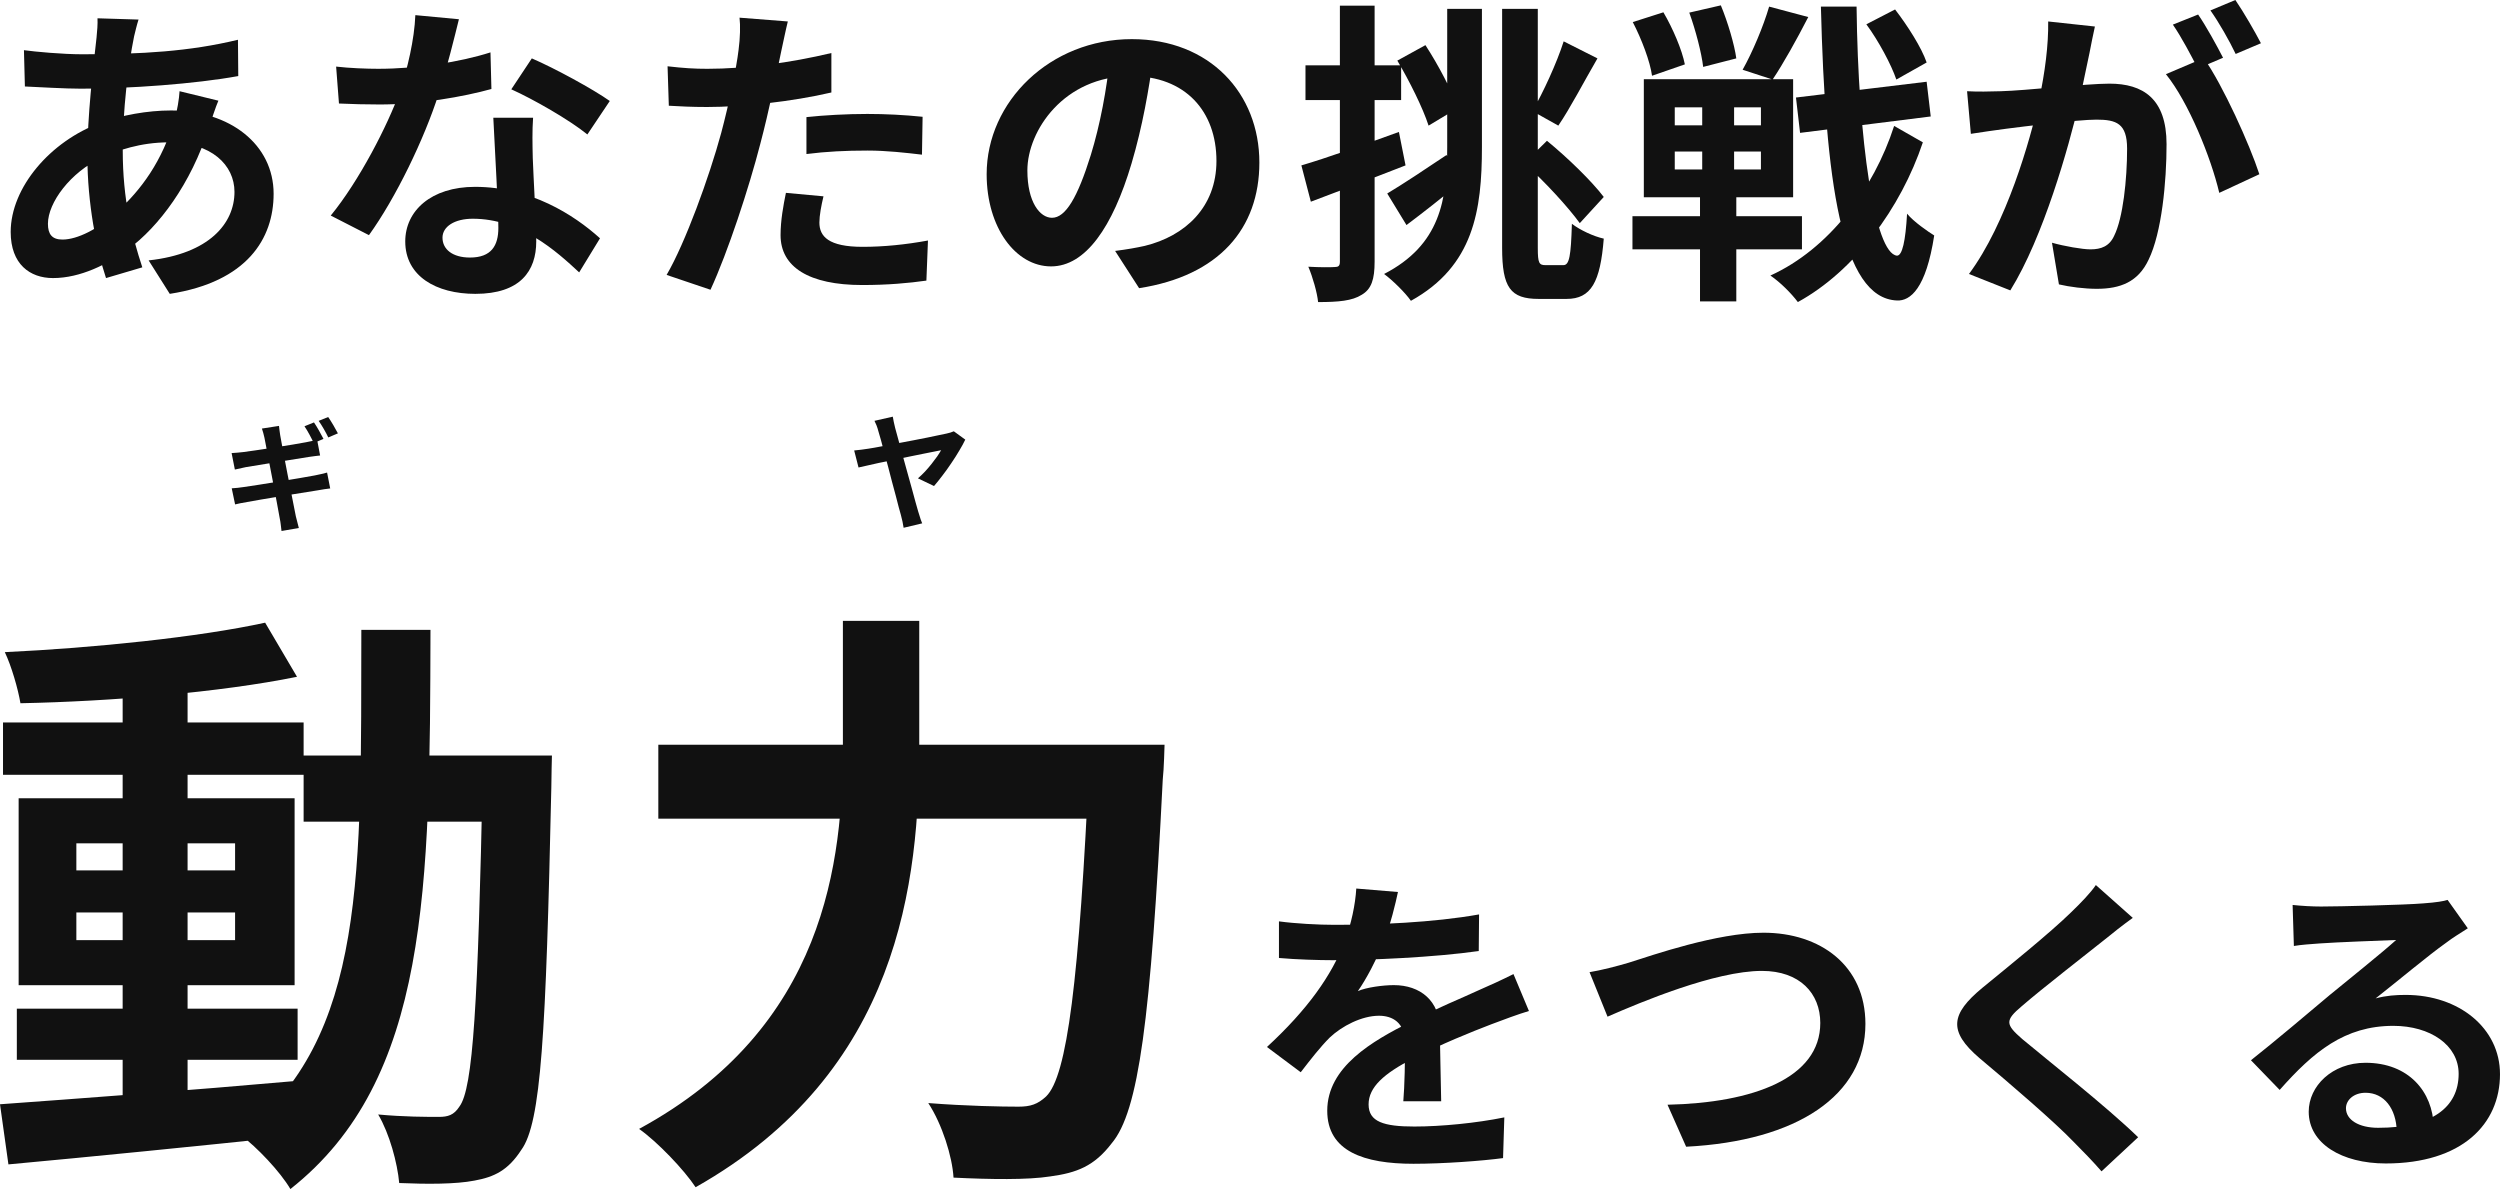 <svg width="360" height="172" viewBox="0 0 360 172" fill="none" xmlns="http://www.w3.org/2000/svg">
<path d="M301.666 3.818C301.393 5 301.121 6.454 300.894 7.591C300.439 9.636 299.894 12.454 299.394 14.772C297.894 21.181 294.257 34.135 289.485 41.817L283.531 39.453C288.939 32.181 292.348 20.181 293.621 14.454C294.485 10.363 294.985 6.5 294.939 3.091L301.666 3.818ZM317.347 8.363C320.12 12.318 323.938 20.772 325.347 25.09L319.575 27.772C318.393 22.727 315.166 14.727 311.893 10.681L317.347 8.363ZM283.258 13.136C284.894 13.227 286.44 13.181 288.121 13.136C291.757 13.045 300.394 12.045 303.757 12.045C308.575 12.045 311.984 14.181 311.984 20.772C311.984 26.135 311.302 33.499 309.393 37.408C307.893 40.589 305.348 41.589 301.939 41.589C300.166 41.589 298.03 41.317 296.485 40.953L295.485 34.953C297.257 35.453 299.848 35.908 301.03 35.908C302.575 35.908 303.757 35.453 304.439 33.953C305.712 31.408 306.302 25.863 306.302 21.408C306.302 17.772 304.757 17.227 301.894 17.227C299.212 17.227 291.348 18.227 288.849 18.545C287.53 18.727 285.167 19.045 283.803 19.272L283.258 13.136ZM316.529 2.091C317.666 3.727 319.256 6.636 320.12 8.318L316.484 9.863C315.529 8 314.12 5.318 312.893 3.545L316.529 2.091ZM321.893 0C323.075 1.727 324.756 4.636 325.574 6.227L321.938 7.772C321.029 5.863 319.529 3.227 318.302 1.5L321.893 0Z" fill="#111111"/>
<path d="M258.619 14.044L277.436 11.771L278.027 16.771L259.21 19.134L258.619 14.044ZM268.755 3.499L272.891 1.362C274.709 3.726 276.709 6.862 277.436 8.998L273.073 11.453C272.346 9.317 270.527 5.908 268.755 3.499ZM235.12 3.18L239.529 1.771C240.892 4.09 242.21 7.18 242.619 9.271L237.892 10.908C237.62 8.862 236.392 5.635 235.12 3.18ZM243.256 1.817L247.801 0.771C248.801 3.18 249.756 6.408 250.028 8.408L245.256 9.635C245.028 7.635 244.165 4.317 243.256 1.817ZM241.165 21.816V24.407H253.574V21.816H241.165ZM241.165 15.453V18.044H253.574V15.453H241.165ZM236.711 11.408H258.21V28.407H236.711V11.408ZM235.074 31.134H259.482V35.907H235.074V31.134ZM254.755 0.953L260.391 2.453C258.71 5.726 256.755 9.226 255.255 11.453L250.937 10.044C252.346 7.544 253.937 3.771 254.755 0.953ZM245.119 12.726H249.71V26.407H250.028V43.406H244.801V26.407H245.119V12.726ZM272.755 18.134L276.891 20.498C273.709 29.998 267.028 39.043 258.892 43.497C257.937 42.224 256.346 40.634 254.937 39.679C263.346 35.861 269.8 27.27 272.755 18.134ZM262.21 0.953H267.346C267.573 20.271 269.937 36.498 273.164 36.816C273.936 36.816 274.391 34.725 274.618 30.77C275.527 31.907 277.709 33.407 278.527 33.907C277.345 41.588 275.073 43.361 273.164 43.27C265.119 42.952 262.846 25.998 262.21 0.953Z" fill="#111111"/>
<path d="M187.398 23.817C190.989 22.772 196.307 20.863 201.443 19L202.398 23.817C197.762 25.636 192.762 27.545 188.762 29.045L187.398 23.817ZM187.989 9.409H201.762V14.409H187.989V9.409ZM192.944 0.818H197.944V37.681C197.944 40.226 197.489 41.635 196.08 42.453C194.716 43.317 192.762 43.499 189.807 43.499C189.671 42.135 189.035 39.908 188.398 38.408C190.035 38.499 191.626 38.499 192.171 38.453C192.716 38.453 192.944 38.317 192.944 37.681V0.818ZM208.398 1.273H213.398V21.181C213.398 30.272 212.216 38.317 203.171 43.317C202.352 42.135 200.489 40.317 199.307 39.453C207.398 35.272 208.398 28.817 208.398 21.136V1.273ZM216.306 1.273H221.443V35.726C221.443 37.862 221.624 38.181 222.534 38.181C222.943 38.181 224.624 38.181 225.124 38.181C225.988 38.181 226.215 36.862 226.352 32.226C227.533 33.135 229.488 34.044 230.942 34.363C230.442 40.635 229.124 43.044 225.579 43.044C224.715 43.044 222.397 43.044 221.579 43.044C217.488 43.044 216.306 41.408 216.306 35.681V1.273ZM201.216 8.727L205.261 6.5C207.125 9.364 209.079 13.091 209.943 15.545L205.716 18.09C204.898 15.545 202.943 11.636 201.216 8.727ZM219.488 23.499L222.761 20.272C225.761 22.727 229.215 26.09 230.942 28.363L227.488 32.135C225.852 29.863 222.397 26.09 219.488 23.499ZM199.762 27.863C201.898 26.59 205.125 24.454 208.307 22.318L210.079 26.454C207.625 28.499 204.898 30.636 202.534 32.408L199.762 27.863ZM225.17 5.955L230.033 8.409C228.079 11.773 226.079 15.636 224.397 18.09L220.67 16C222.215 13.318 224.17 9.091 225.17 5.955Z" fill="#111111"/>
<path d="M166.077 8.226C165.441 12.862 164.532 18.18 162.941 23.543C160.214 32.725 156.305 38.361 151.351 38.361C146.26 38.361 142.078 32.77 142.078 25.089C142.078 14.634 151.214 5.635 162.986 5.635C174.213 5.635 181.349 13.453 181.349 23.407C181.349 32.952 175.486 39.724 164.032 41.497L160.577 36.134C162.35 35.906 163.623 35.679 164.85 35.406C170.623 33.997 175.168 29.861 175.168 23.18C175.168 16.044 170.713 10.953 162.85 10.953C153.214 10.953 147.942 18.816 147.942 24.543C147.942 29.134 149.76 31.361 151.487 31.361C153.441 31.361 155.169 28.452 157.078 22.316C158.396 18.043 159.396 12.816 159.85 8.044L166.077 8.226Z" fill="#111111"/>
<path d="M113.446 3.09C113.128 4.363 112.719 6.408 112.492 7.408C111.855 10.499 110.719 16.044 109.492 20.681C107.855 27.044 104.81 36.316 102.31 41.725L95.992 39.589C98.674 34.998 102.128 25.499 103.856 19.135C104.992 14.863 106.037 9.863 106.355 7.181C106.583 5.499 106.628 3.636 106.492 2.545L113.446 3.09ZM101.856 9.908C107.401 9.908 113.81 9.045 119.719 7.636V13.317C114.082 14.635 106.946 15.408 101.81 15.408C99.583 15.408 97.901 15.317 96.31 15.226L96.129 9.545C98.492 9.817 99.992 9.908 101.856 9.908ZM116.128 16.863C118.673 16.59 121.946 16.408 124.9 16.408C127.491 16.408 130.218 16.544 132.854 16.817L132.764 22.271C130.445 21.999 127.673 21.681 124.946 21.681C121.809 21.681 118.991 21.817 116.128 22.181V16.863ZM118.582 28.271C118.264 29.589 117.991 31.044 117.991 32.044C117.991 34.044 119.31 35.544 124.218 35.544C127.264 35.544 130.4 35.226 133.627 34.635L133.4 40.407C130.855 40.771 127.809 41.044 124.173 41.044C116.491 41.044 112.401 38.453 112.401 33.862C112.401 31.726 112.81 29.544 113.173 27.771L118.582 28.271Z" fill="#111111"/>
<path d="M48.402 9.589C50.356 9.816 52.81 9.907 54.447 9.907C60.083 9.907 66.219 8.952 70.628 7.543L70.764 12.816C66.856 13.906 60.31 15.088 54.492 15.043C52.674 15.043 50.765 14.997 48.811 14.906L48.402 9.589ZM66.083 2.771C65.492 5.18 64.401 9.634 63.174 13.498C61.083 20.043 56.992 28.497 53.129 33.86L47.629 31.042C51.72 26.043 55.81 18.088 57.583 13.179C58.674 9.907 59.674 5.68 59.81 2.18L66.083 2.771ZM76.764 16.952C76.628 18.861 76.673 20.77 76.719 22.77C76.81 25.452 77.219 32.224 77.219 34.769C77.219 38.996 74.946 42.315 68.446 42.315C62.81 42.315 58.356 39.769 58.356 34.769C58.356 30.36 62.083 26.906 68.401 26.906C76.355 26.906 82.628 30.906 86.4 34.315L83.4 39.224C80.128 36.178 74.946 31.497 68.083 31.497C65.446 31.497 63.719 32.633 63.719 34.224C63.719 35.906 65.174 37.087 67.674 37.087C70.764 37.087 71.764 35.36 71.764 32.815C71.764 30.088 71.264 21.724 71.037 16.952H76.764ZM84.582 19.361C81.946 17.225 76.764 14.27 73.628 12.861L76.582 8.407C79.855 9.816 85.446 12.861 87.809 14.543L84.582 19.361Z" fill="#111111"/>
<path d="M19.948 2.817C19.675 3.68 19.493 4.498 19.311 5.226C18.448 9.453 17.675 15.998 17.675 21.634C17.675 28.816 18.993 33.906 20.493 38.497L15.266 40.042C13.902 35.952 12.584 29.225 12.584 22.543C12.584 16.589 13.402 9.907 13.902 5.407C13.993 4.498 14.084 3.453 14.039 2.635L19.948 2.817ZM11.811 7.816C20.448 7.816 27.311 7.407 34.265 5.726L34.311 10.953C28.084 12.089 18.538 12.771 11.675 12.771C9.266 12.771 5.721 12.543 3.584 12.453L3.448 7.226C5.084 7.453 9.039 7.816 11.811 7.816ZM31.447 14.498C31.084 15.316 30.402 17.407 30.084 18.361C27.493 26.543 22.811 32.679 18.493 35.861C15.539 38.043 11.584 40.042 7.63 40.042C4.312 40.042 1.539 38.043 1.539 33.406C1.539 26.997 7.266 20.316 14.493 17.68C17.493 16.589 21.22 15.907 24.629 15.907C33.129 15.907 39.401 20.816 39.401 27.907C39.401 34.361 35.583 40.588 24.447 42.315L21.402 37.497C30.174 36.543 33.765 32.134 33.765 27.634C33.765 23.77 30.447 20.498 24.311 20.498C20.175 20.498 16.902 21.68 14.675 22.68C10.13 24.816 6.902 29.179 6.902 32.225C6.902 33.725 7.493 34.497 8.993 34.497C11.13 34.497 14.175 32.997 16.948 30.407C20.266 27.361 23.357 23.316 25.175 17.043C25.493 16.089 25.811 14.134 25.856 13.134L31.447 14.498Z" fill="#111111"/>
<path d="M330.137 130.313C331.409 130.45 332.955 130.54 334.227 130.54C336.682 130.54 346.363 130.313 348.954 130.086C350.863 129.95 351.908 129.768 352.454 129.586L355.363 133.677C354.317 134.358 353.227 134.995 352.227 135.768C349.772 137.495 345 141.495 342.091 143.767C343.636 143.358 345 143.267 346.409 143.267C354.136 143.267 359.999 148.085 359.999 154.676C359.999 161.858 354.545 167.539 343.545 167.539C337.227 167.539 332.455 164.676 332.455 160.085C332.455 156.403 335.818 153.04 340.636 153.04C346.863 153.04 350.318 157.221 350.454 162.221L345.136 162.903C345.045 159.63 343.318 157.358 340.636 157.358C338.954 157.358 337.818 158.403 337.818 159.585C337.818 161.267 339.682 162.403 342.454 162.403C350.136 162.403 354.045 159.494 354.045 154.63C354.045 150.494 349.954 147.722 344.636 147.722C337.636 147.722 333.136 151.449 328.273 156.949L324.137 152.676C327.364 150.131 332.864 145.494 335.5 143.267C338.045 141.176 342.818 137.358 345.045 135.358C342.727 135.449 336.454 135.677 334 135.858C332.773 135.949 331.364 136.04 330.318 136.222L330.137 130.313Z" fill="#111111"/>
<path d="M307.12 132.174C305.665 133.22 304.165 134.402 303.12 135.265C300.165 137.629 294.166 142.265 291.12 144.901C288.711 146.947 288.757 147.492 291.211 149.628C294.62 152.492 303.256 159.264 307.892 163.764L302.62 168.673C301.347 167.219 299.984 165.81 298.62 164.446C295.893 161.582 289.211 155.855 285.03 152.355C280.53 148.492 280.893 146.038 285.439 142.265C288.984 139.356 295.256 134.311 298.302 131.311C299.62 130.038 301.074 128.538 301.802 127.447L307.12 132.174Z" fill="#111111"/>
<path d="M228.895 139.992C230.576 139.719 232.849 139.129 234.531 138.629C237.985 137.538 247.258 134.311 253.939 134.311C262.121 134.311 268.62 139.038 268.62 147.446C268.62 157.719 258.803 164.309 242.803 165.128L240.121 159.082C252.439 158.81 262.121 155.264 262.121 147.31C262.121 143.038 259.166 139.81 253.712 139.81C246.985 139.81 236.258 144.31 231.485 146.401L228.895 139.992Z" fill="#111111"/>
<path d="M201.304 128.449C200.941 130.131 200.35 132.813 199.077 136.085C198.123 138.312 196.805 140.903 195.532 142.721C196.759 142.176 199.168 141.858 200.713 141.858C204.486 141.858 207.35 144.085 207.35 148.312C207.35 150.767 207.486 155.721 207.531 158.584H202.077C202.259 156.448 202.35 152.585 202.304 150.13C202.304 147.221 200.486 146.267 198.577 146.267C196.077 146.267 193.214 147.767 191.487 149.403C190.123 150.767 188.85 152.403 187.305 154.403L182.441 150.767C188.259 145.403 191.759 140.494 193.668 135.494C194.577 133.04 195.168 130.267 195.305 127.949L201.304 128.449ZM184.169 132.676C186.487 132.994 189.85 133.176 192.168 133.176C198.168 133.176 206.395 132.858 212.986 131.676L212.94 136.949C206.531 137.858 197.395 138.267 191.85 138.267C189.987 138.267 186.669 138.176 184.169 137.949V132.676ZM220.167 145.585C218.758 145.994 216.304 146.903 214.758 147.494C211.804 148.63 207.713 150.267 203.441 152.448C199.304 154.585 197.077 156.539 197.077 159.039C197.077 161.539 199.259 162.221 203.668 162.221C207.531 162.221 212.622 161.721 216.622 160.903L216.44 166.766C213.395 167.175 207.85 167.584 203.532 167.584C196.441 167.584 191.123 165.811 191.123 159.948C191.123 153.63 197.623 149.903 203.077 147.176C207.259 144.994 210.122 143.903 212.849 142.631C214.622 141.858 216.213 141.131 217.94 140.267L220.167 145.585Z" fill="#111111"/>
<path d="M2.424 145.248H42.856V152.607H2.424V145.248ZM0.433 104.038H43.721V111.57H0.433V104.038ZM17.662 97.891H27.012V159.967H17.662V97.891ZM0 159.014C10.736 158.235 27.272 157.023 42.856 155.638L42.942 163.516C28.224 165.075 12.467 166.633 1.212 167.672L0 159.014ZM10.995 131.396V135.379H33.852V131.396H10.995ZM10.995 121.44V125.336H33.852V121.44H10.995ZM2.684 114.946H42.423V141.872H2.684V114.946ZM38.18 89.666L42.769 97.458C31.687 99.709 15.93 101.008 2.944 101.267C2.597 99.189 1.645 95.9 0.693 93.908C13.593 93.302 28.657 91.744 38.18 89.666ZM43.721 108.8H73.677V118.323H43.721V108.8ZM69.521 108.8H79.478C79.478 108.8 79.391 112.176 79.391 113.388C78.612 149.058 77.919 161.698 75.062 165.594C73.157 168.538 71.166 169.49 68.309 170.009C65.625 170.529 61.556 170.529 57.487 170.356C57.227 167.499 56.102 163.256 54.457 160.486C58.18 160.832 61.47 160.832 63.201 160.832C64.5 160.832 65.366 160.573 66.145 159.36C68.136 156.763 68.829 144.556 69.521 111.051V108.8ZM52.033 90.705H61.989C61.903 127.673 61.816 155.465 41.817 171.222C40.345 168.711 36.968 165.161 34.631 163.43C52.898 149.491 51.946 125.249 52.033 90.705Z" fill="#111111"/>
<path d="M45.213 60.828C45.645 61.451 46.252 62.56 46.581 63.2L45.195 63.789C44.832 63.079 44.312 62.057 43.845 61.382L45.213 60.828ZM47.256 60.049C47.706 60.69 48.347 61.798 48.658 62.404L47.273 62.992C46.927 62.265 46.355 61.261 45.888 60.603L47.256 60.049ZM38.079 63.027C37.975 62.542 37.854 62.127 37.715 61.711L40.174 61.33C40.209 61.659 40.278 62.248 40.347 62.663C40.52 63.806 42.234 72.568 42.598 74.334C42.719 74.836 42.875 75.46 43.031 76.031L40.538 76.464C40.451 75.823 40.416 75.234 40.295 74.715C40.035 73.157 38.356 64.43 38.079 63.027ZM33.352 65.243C33.888 65.209 34.408 65.174 34.962 65.105C36.434 64.932 42.494 63.997 44.053 63.685C44.589 63.581 45.247 63.443 45.663 63.321L46.096 65.59C45.715 65.624 45.005 65.728 44.485 65.797C42.65 66.092 36.693 67.044 35.395 67.269C34.858 67.373 34.408 67.477 33.819 67.616L33.352 65.243ZM33.369 70.317C33.819 70.299 34.616 70.213 35.152 70.126C37.005 69.867 43.325 68.845 45.316 68.464C45.992 68.326 46.633 68.187 47.1 68.049L47.55 70.334C47.083 70.369 46.373 70.507 45.732 70.611C43.533 70.94 37.3 71.962 35.585 72.291C34.841 72.412 34.252 72.533 33.854 72.637L33.369 70.317Z" fill="#111111"/>
<path d="M94.798 107.241H161.116V117.89H94.798V107.241ZM156.874 107.241H167.696C167.696 107.241 167.609 110.791 167.436 112.263C165.704 146.893 163.973 160.053 160.077 164.642C157.566 167.932 155.055 168.884 151.246 169.403C147.956 169.923 142.588 169.836 137.307 169.577C137.134 166.546 135.662 161.871 133.671 158.841C139.212 159.274 144.32 159.36 146.657 159.36C148.389 159.36 149.428 159.014 150.64 157.889C153.67 154.945 155.402 141.266 156.874 109.319V107.241ZM121.377 89.406H132.372V107.241C132.372 126.894 129.602 154.339 100.166 170.962C98.521 168.451 94.625 164.382 92.027 162.564C118.953 147.932 121.377 123.95 121.377 107.241V89.406Z" fill="#111111"/>
<path d="M128.561 60C128.596 60.23 128.644 60.484 128.704 60.763C128.764 61.029 128.83 61.314 128.901 61.616C129.045 62.101 129.206 62.694 129.386 63.396C129.577 64.086 129.78 64.831 129.996 65.63C130.223 66.417 130.444 67.216 130.659 68.027C130.886 68.838 131.102 69.613 131.305 70.352C131.508 71.09 131.688 71.75 131.843 72.331C132.01 72.9 132.136 73.342 132.22 73.657C132.268 73.778 132.321 73.948 132.381 74.166C132.441 74.371 132.507 74.583 132.578 74.801C132.662 75.019 132.734 75.207 132.794 75.364L130.121 76C130.085 75.746 130.031 75.449 129.96 75.11C129.888 74.771 129.81 74.45 129.726 74.148C129.655 73.893 129.553 73.53 129.422 73.058C129.302 72.574 129.158 72.017 128.991 71.387C128.824 70.757 128.644 70.092 128.453 69.389C128.274 68.675 128.088 67.961 127.897 67.246C127.706 66.532 127.52 65.848 127.341 65.194C127.173 64.54 127.018 63.953 126.874 63.432C126.731 62.912 126.611 62.5 126.516 62.197C126.408 61.786 126.306 61.465 126.211 61.235C126.115 60.993 126.019 60.781 125.924 60.599L128.561 60ZM139 63.305C138.785 63.765 138.498 64.292 138.139 64.885C137.792 65.479 137.404 66.09 136.973 66.72C136.555 67.349 136.124 67.948 135.682 68.518C135.251 69.087 134.857 69.577 134.498 69.989L132.184 68.881C132.519 68.59 132.854 68.269 133.188 67.918C133.523 67.555 133.84 67.186 134.139 66.81C134.438 66.435 134.707 66.078 134.946 65.739C135.185 65.388 135.377 65.085 135.52 64.831C135.353 64.855 135.048 64.916 134.605 65.013C134.163 65.097 133.619 65.206 132.973 65.339C132.339 65.46 131.652 65.6 130.91 65.757C130.181 65.915 129.439 66.072 128.686 66.229C127.933 66.375 127.215 66.52 126.534 66.665C125.864 66.81 125.272 66.944 124.758 67.065C124.256 67.174 123.879 67.258 123.628 67.319L123 64.867C123.347 64.831 123.682 64.795 124.004 64.758C124.327 64.71 124.668 64.661 125.027 64.613C125.182 64.589 125.475 64.54 125.906 64.468C126.348 64.383 126.874 64.286 127.484 64.177C128.094 64.056 128.752 63.929 129.457 63.796C130.163 63.663 130.868 63.529 131.574 63.396C132.291 63.251 132.967 63.118 133.601 62.997C134.235 62.863 134.785 62.748 135.251 62.651C135.729 62.555 136.076 62.482 136.291 62.434C136.483 62.397 136.674 62.349 136.865 62.288C137.057 62.228 137.218 62.167 137.35 62.107L139 63.305Z" fill="#111111"/>
</svg>
